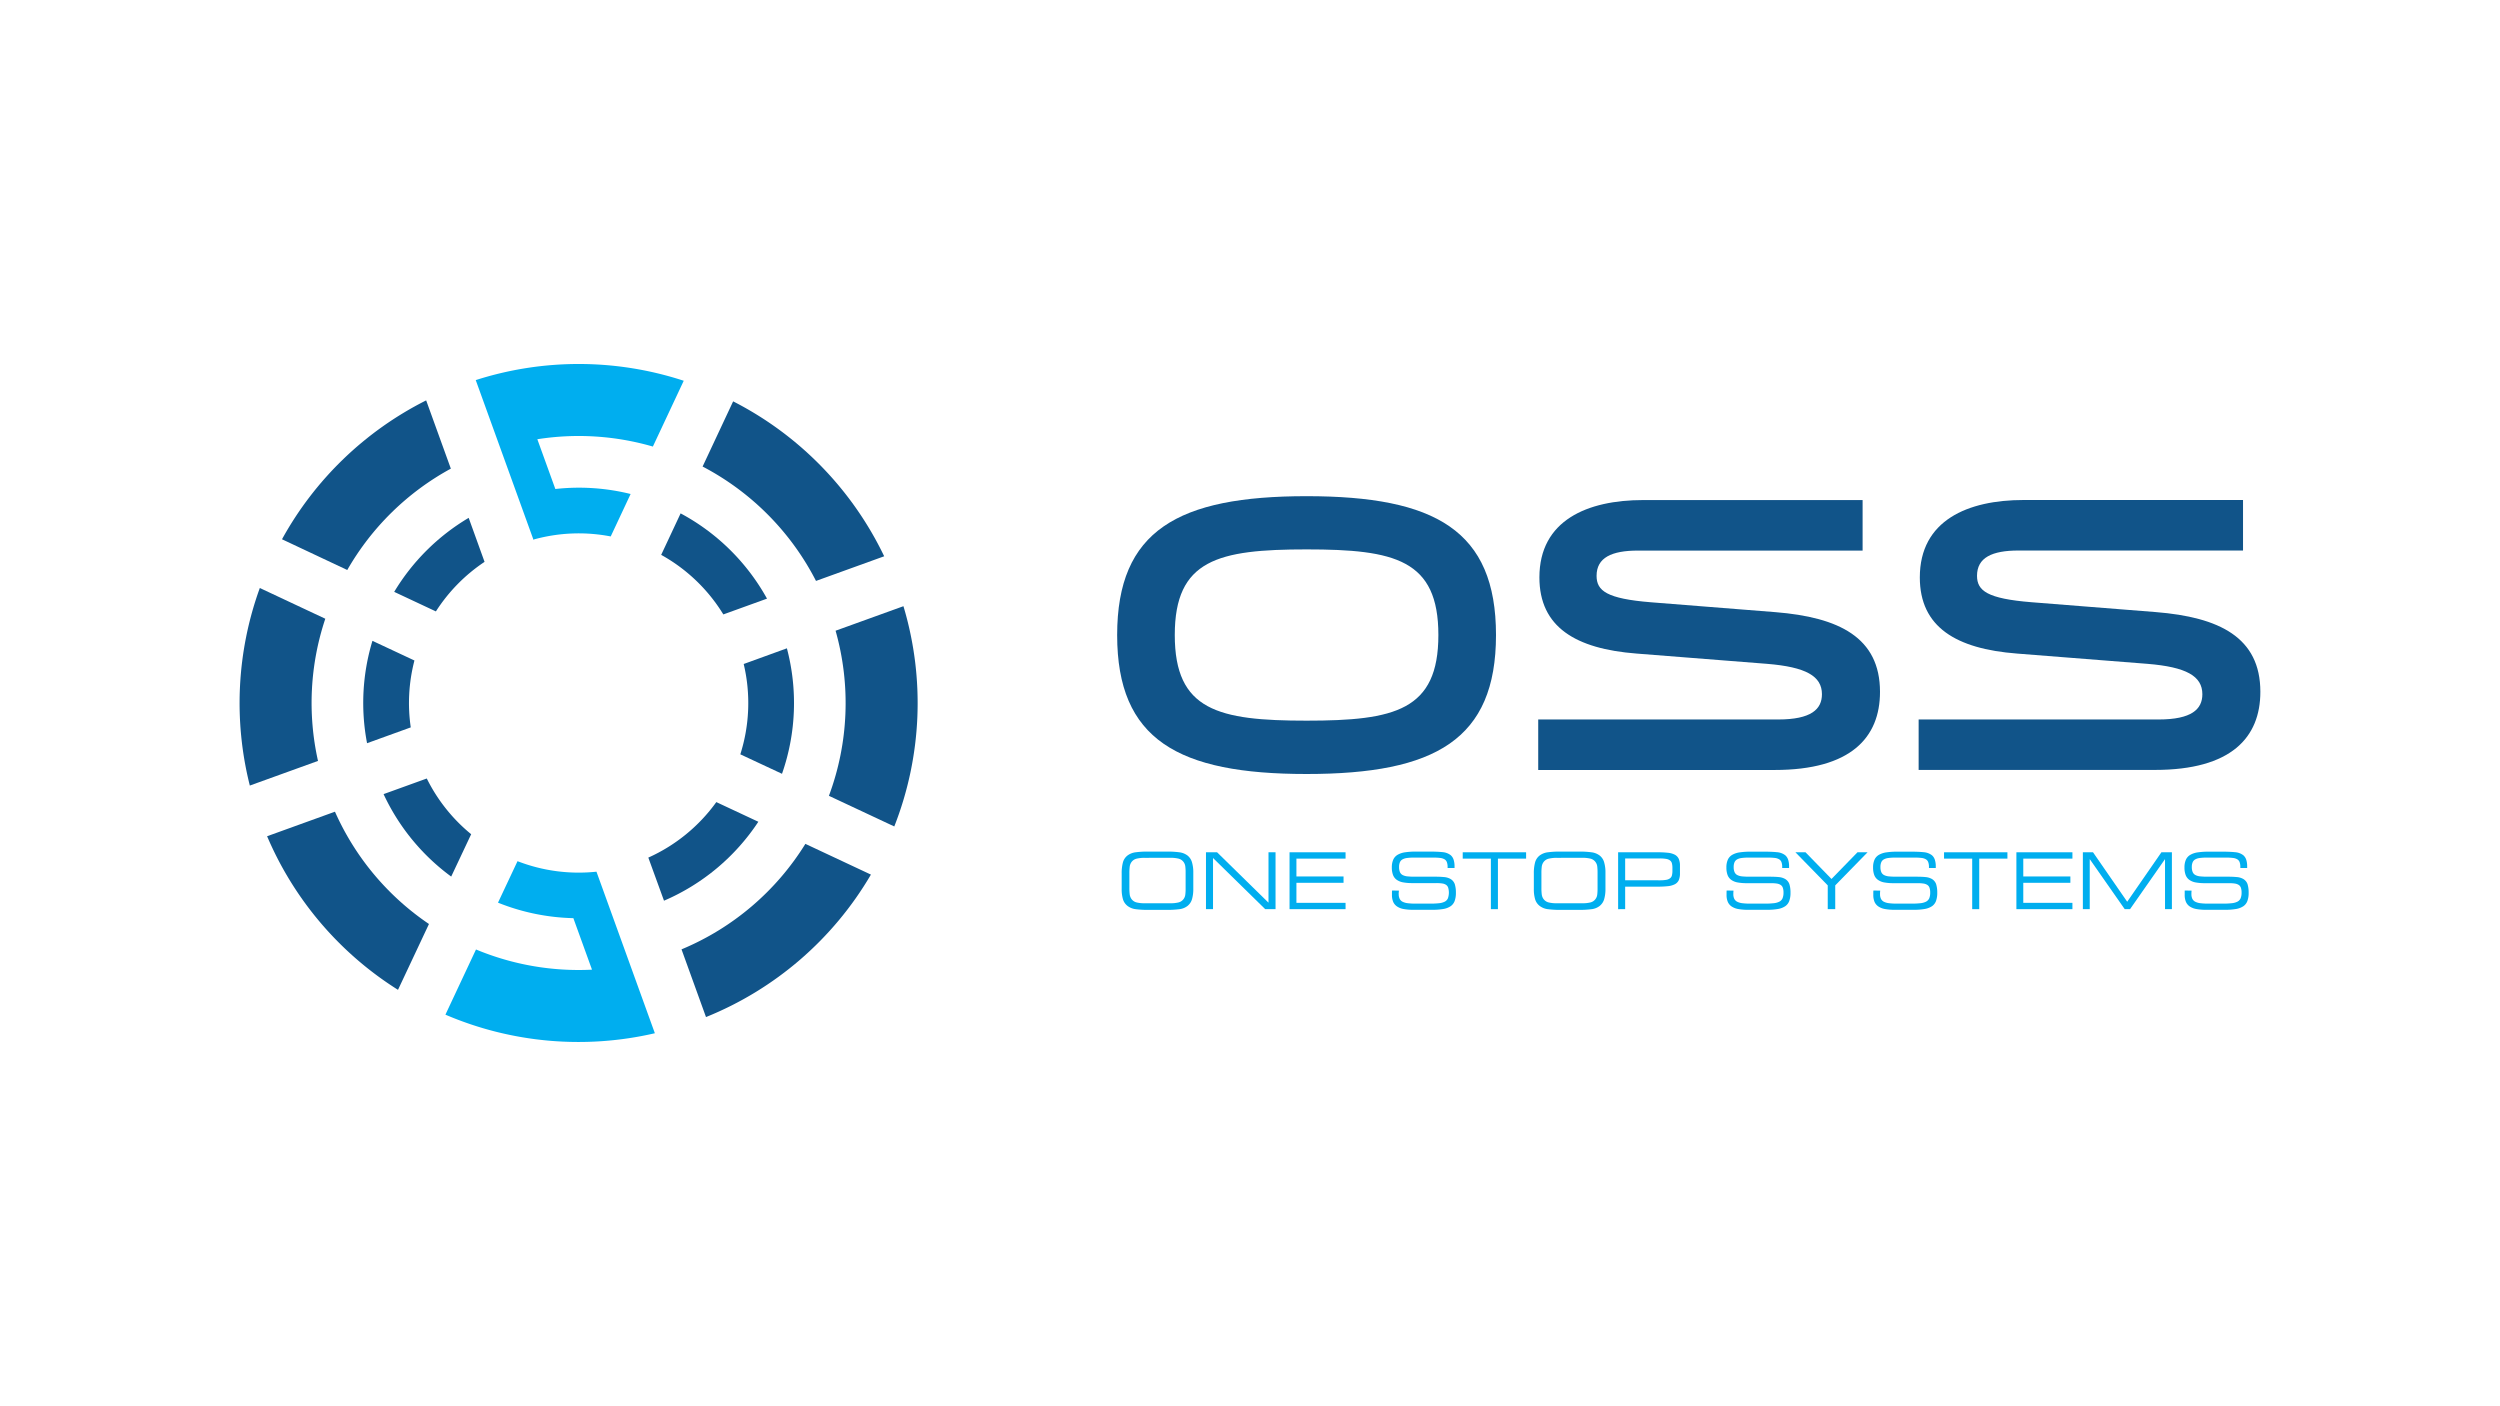 <svg xmlns="http://www.w3.org/2000/svg" xmlns:xlink="http://www.w3.org/1999/xlink" viewBox="0 0 1250 703"><defs><style>.cls-1{fill:none;}.cls-2{fill:#00aeef;}.cls-3{fill:#115489;}.cls-4{clip-path:url(#clip-path);}</style><clipPath id="clip-path"><rect class="cls-1" x="119.95" y="182" width="1010.23" height="339"/></clipPath></defs><title>one-stop-systems-logo_1</title><g id="Layer_37" data-name="Layer 37"><path class="cls-2" d="M572.31,428.92a16.72,16.72,0,0,0-4,.41,4.47,4.47,0,0,0-2.53,1.66,5,5,0,0,0-.93,2.41,26.41,26.41,0,0,0-.16,3.15V444a26.41,26.41,0,0,0,.16,3.15,5,5,0,0,0,.93,2.41,4.47,4.47,0,0,0,2.53,1.66,16.23,16.23,0,0,0,4,.41h12.87a16.29,16.29,0,0,0,4.05-.41,4.47,4.47,0,0,0,2.53-1.66,4.56,4.56,0,0,0,.89-2.23,22.57,22.57,0,0,0,.16-2.9v-8.33a22.57,22.57,0,0,0-.16-2.9,4.56,4.56,0,0,0-.89-2.23,4.47,4.47,0,0,0-2.53-1.66,16.78,16.78,0,0,0-4.05-.41Zm-4.39,25.68a8.38,8.38,0,0,1-4.18-1.66,6.62,6.62,0,0,1-2.27-3.34,18.07,18.07,0,0,1-.63-5.11v-7.75a21,21,0,0,1,.61-5.49,6.53,6.53,0,0,1,2.25-3.46,8.48,8.48,0,0,1,4.15-1.65,44.26,44.26,0,0,1,6.14-.35h9.51a44.26,44.26,0,0,1,6.14.35,8.48,8.48,0,0,1,4.15,1.65,6.58,6.58,0,0,1,2.19,3.32,17.62,17.62,0,0,1,.67,5.28v7.94a18.19,18.19,0,0,1-.65,5.27,6.62,6.62,0,0,1-2.21,3.34,8.13,8.13,0,0,1-4.15,1.66,46.07,46.07,0,0,1-6.14.34H574a46,46,0,0,1-6.11-.34Z"/><polygon class="cls-2" points="602.99 454.58 602.99 426.14 608.54 426.14 634.25 451.34 634.25 426.14 637.77 426.14 637.77 454.58 632.61 454.58 606.51 429 606.51 454.58 602.99 454.58 602.99 454.58"/><polygon class="cls-2" points="644.77 426.14 672.78 426.14 672.78 429.31 648.21 429.31 648.21 438.23 671.77 438.23 671.77 441.4 648.21 441.4 648.21 451.42 672.78 451.42 672.78 454.58 644.77 454.58 644.77 426.14 644.77 426.14"/><path class="cls-2" d="M699.43,445.31c0,.37,0,.69-.07,1s0,.52,0,.73a5.2,5.2,0,0,0,.48,2.38,3.29,3.29,0,0,0,1.48,1.47,7.81,7.81,0,0,0,2.6.72,29.63,29.63,0,0,0,3.78.2h7.44a38.52,38.52,0,0,0,4.36-.2,8,8,0,0,0,2.87-.78,3.48,3.48,0,0,0,1.58-1.66,8.7,8.7,0,0,0,.14-5.32A2.74,2.74,0,0,0,723,442.4a4.77,4.77,0,0,0-1.93-.67,19.23,19.23,0,0,0-2.85-.18h-12a24.75,24.75,0,0,1-4.74-.38,7.84,7.84,0,0,1-3.19-1.32,5.23,5.23,0,0,1-1.8-2.42,10.54,10.54,0,0,1-.57-3.7,9.36,9.36,0,0,1,.71-3.91,5.36,5.36,0,0,1,2.19-2.43,10.43,10.43,0,0,1,3.79-1.25,37,37,0,0,1,5.56-.35h6.46c2.63,0,4.83.09,6.57.27a7.69,7.69,0,0,1,4.14,1.53,5,5,0,0,1,1.47,2.27,10.82,10.82,0,0,1,.46,3.36V434H723.8v-.43a6.8,6.8,0,0,0-.36-2.46,2.72,2.72,0,0,0-1.17-1.45,5.49,5.49,0,0,0-2.17-.69,28.19,28.19,0,0,0-3.34-.17h-9.71a25.28,25.28,0,0,0-3.54.2,6.17,6.17,0,0,0-2.31.72,3,3,0,0,0-1.26,1.45,5.89,5.89,0,0,0-.4,2.36,6.36,6.36,0,0,0,.43,2.53,3.05,3.05,0,0,0,1.37,1.47,6.64,6.64,0,0,0,2.4.66,35.41,35.41,0,0,0,3.54.16H717.5a45.89,45.89,0,0,1,4.59.19,7.8,7.8,0,0,1,3.16.94,4.83,4.83,0,0,1,2.15,2.64,14.16,14.16,0,0,1,.55,4.29,11.68,11.68,0,0,1-.63,4.09,5.46,5.46,0,0,1-2,2.6,9.34,9.34,0,0,1-3.63,1.39,31,31,0,0,1-5.44.41h-9.66a25.71,25.71,0,0,1-4.8-.39,8.57,8.57,0,0,1-3.3-1.3,5.3,5.3,0,0,1-1.9-2.3,8.91,8.91,0,0,1-.61-3.49c0-.31,0-.64,0-1s0-.74.06-1.16Z"/><polygon class="cls-2" points="745.44 454.58 745.44 429.31 731.36 429.31 731.36 426.14 763.05 426.14 763.05 429.31 748.96 429.31 748.96 454.58 745.44 454.58 745.44 454.58"/><path class="cls-2" d="M778.38,428.92a16.72,16.72,0,0,0-4,.41A4.47,4.47,0,0,0,771.8,431a4.92,4.92,0,0,0-.93,2.41,26.41,26.41,0,0,0-.16,3.15V444a26.41,26.41,0,0,0,.16,3.15,4.92,4.92,0,0,0,.93,2.41,4.47,4.47,0,0,0,2.53,1.66,16.23,16.23,0,0,0,4,.41h12.87a16.29,16.29,0,0,0,4-.41,4.41,4.41,0,0,0,2.52-1.66,4.48,4.48,0,0,0,.9-2.23,24.54,24.54,0,0,0,.16-2.9v-8.33a24.54,24.54,0,0,0-.16-2.9,4.48,4.48,0,0,0-.9-2.23,4.41,4.41,0,0,0-2.52-1.66,16.78,16.78,0,0,0-4-.41ZM774,454.6a8.34,8.34,0,0,1-4.18-1.66,6.56,6.56,0,0,1-2.27-3.34,17.72,17.72,0,0,1-.63-5.11v-7.75a20.55,20.55,0,0,1,.61-5.49,6.53,6.53,0,0,1,2.25-3.46,8.48,8.48,0,0,1,4.15-1.65,44.26,44.26,0,0,1,6.14-.35h9.51a44.36,44.36,0,0,1,6.14.35,8.48,8.48,0,0,1,4.15,1.65,6.58,6.58,0,0,1,2.19,3.32,18,18,0,0,1,.67,5.28v7.94a18.19,18.19,0,0,1-.65,5.27,6.75,6.75,0,0,1-2.21,3.34,8.13,8.13,0,0,1-4.15,1.66,46.17,46.17,0,0,1-6.14.34h-9.48a45.94,45.94,0,0,1-6.1-.34Z"/><path class="cls-2" d="M829.83,440.15a18.47,18.47,0,0,0,3.19-.22,4.41,4.41,0,0,0,1.93-.74,2.55,2.55,0,0,0,1-1.45,9,9,0,0,0,.26-2.37V434a9,9,0,0,0-.26-2.37,2.58,2.58,0,0,0-1-1.45,4.41,4.41,0,0,0-1.93-.74,18.47,18.47,0,0,0-3.19-.22H812.58v10.92Zm-20.77,14.44V426.14h19.75a46.09,46.09,0,0,1,5.09.24,9.49,9.49,0,0,1,3.46.95,4.48,4.48,0,0,1,2,2.06,8.32,8.32,0,0,1,.62,3.52v3.72a8.32,8.32,0,0,1-.62,3.52,4.37,4.37,0,0,1-2,2,9.7,9.7,0,0,1-3.46.94,46.09,46.09,0,0,1-5.09.24H812.58v11.23Z"/><path class="cls-2" d="M866.73,445.31q0,.56-.06,1c0,.28,0,.52,0,.73a5.33,5.33,0,0,0,.47,2.38,3.36,3.36,0,0,0,1.49,1.47,7.74,7.74,0,0,0,2.6.72,29.53,29.53,0,0,0,3.78.2h7.43a38.4,38.4,0,0,0,4.36-.2,8,8,0,0,0,2.88-.78,3.48,3.48,0,0,0,1.58-1.66,7.18,7.18,0,0,0,.49-2.88,7,7,0,0,0-.35-2.44,2.74,2.74,0,0,0-1.12-1.41,4.88,4.88,0,0,0-1.93-.67,19.37,19.37,0,0,0-2.86-.18h-12a24.82,24.82,0,0,1-4.74-.38,7.79,7.79,0,0,1-3.18-1.32,5.23,5.23,0,0,1-1.8-2.42,10.54,10.54,0,0,1-.57-3.7,9.36,9.36,0,0,1,.71-3.91,5.36,5.36,0,0,1,2.19-2.43,10.36,10.36,0,0,1,3.79-1.25,36.82,36.82,0,0,1,5.55-.35h6.47q3.95,0,6.57.27a7.72,7.72,0,0,1,4.14,1.53,5.09,5.09,0,0,1,1.47,2.27,10.84,10.84,0,0,1,.45,3.36V434H891.1v-.43a7,7,0,0,0-.35-2.46,2.76,2.76,0,0,0-1.17-1.45,5.49,5.49,0,0,0-2.18-.69,27.89,27.89,0,0,0-3.33-.17h-9.71a25.18,25.18,0,0,0-3.54.2,6.17,6.17,0,0,0-2.31.72,3.08,3.08,0,0,0-1.27,1.45,5.89,5.89,0,0,0-.4,2.36,6.18,6.18,0,0,0,.44,2.53,3,3,0,0,0,1.37,1.47,6.64,6.64,0,0,0,2.4.66,35.26,35.26,0,0,0,3.54.16h10.22c1.8,0,3.32.06,4.59.19a7.7,7.7,0,0,1,3.15.94,4.8,4.8,0,0,1,2.16,2.64,14.19,14.19,0,0,1,.54,4.29,11.45,11.45,0,0,1-.63,4.09,5.44,5.44,0,0,1-2,2.6,9.34,9.34,0,0,1-3.63,1.39,31.06,31.06,0,0,1-5.45.41h-9.66a25.71,25.71,0,0,1-4.8-.39,8.57,8.57,0,0,1-3.3-1.3,5.28,5.28,0,0,1-1.89-2.3,8.73,8.73,0,0,1-.61-3.49c0-.31,0-.64,0-1s0-.74.05-1.16Z"/><polygon class="cls-2" points="913.87 442.69 897.71 426.14 902.76 426.14 915.75 439.48 928.74 426.14 933.78 426.14 917.62 442.69 917.62 454.58 913.87 454.58 913.87 442.69 913.87 442.69"/><path class="cls-2" d="M940.09,445.31c0,.37-.05.69-.07,1s0,.52,0,.73a5.2,5.2,0,0,0,.47,2.38,3.29,3.29,0,0,0,1.48,1.47,7.81,7.81,0,0,0,2.6.72,29.63,29.63,0,0,0,3.78.2h7.44a38.4,38.4,0,0,0,4.36-.2,8,8,0,0,0,2.87-.78,3.55,3.55,0,0,0,1.59-1.66,7.18,7.18,0,0,0,.49-2.88,7,7,0,0,0-.36-2.44,2.77,2.77,0,0,0-1.11-1.41,4.87,4.87,0,0,0-1.94-.67,19.13,19.13,0,0,0-2.85-.18h-12a24.75,24.75,0,0,1-4.74-.38,7.73,7.73,0,0,1-3.18-1.32,5.19,5.19,0,0,1-1.81-2.42,10.54,10.54,0,0,1-.57-3.7,9.36,9.36,0,0,1,.71-3.91,5.36,5.36,0,0,1,2.19-2.43,10.43,10.43,0,0,1,3.79-1.25,37,37,0,0,1,5.56-.35h6.46q4,0,6.57.27a7.76,7.76,0,0,1,4.15,1.53,5.07,5.07,0,0,1,1.46,2.27,10.82,10.82,0,0,1,.46,3.36V434h-3.41v-.43a6.8,6.8,0,0,0-.36-2.46,2.72,2.72,0,0,0-1.17-1.45,5.44,5.44,0,0,0-2.17-.69,28.19,28.19,0,0,0-3.34-.17h-9.71a25.28,25.28,0,0,0-3.54.2,6.17,6.17,0,0,0-2.31.72,3,3,0,0,0-1.26,1.45,5.89,5.89,0,0,0-.4,2.36,6.36,6.36,0,0,0,.43,2.53,3.05,3.05,0,0,0,1.37,1.47,6.64,6.64,0,0,0,2.4.66c1,.1,2.17.16,3.55.16h10.21c1.8,0,3.33.06,4.6.19a7.75,7.75,0,0,1,3.15.94,4.83,4.83,0,0,1,2.15,2.64,14.16,14.16,0,0,1,.55,4.29,11.68,11.68,0,0,1-.63,4.09,5.5,5.5,0,0,1-2,2.6,9.45,9.45,0,0,1-3.64,1.39,31,31,0,0,1-5.44.41h-9.66a25.71,25.71,0,0,1-4.8-.39,8.57,8.57,0,0,1-3.3-1.3,5.3,5.3,0,0,1-1.9-2.3,8.91,8.91,0,0,1-.61-3.49c0-.31,0-.64,0-1s0-.74.06-1.16Z"/><polygon class="cls-2" points="986.1 454.58 986.1 429.31 972.02 429.31 972.02 426.14 1003.71 426.14 1003.71 429.31 989.62 429.31 989.62 454.58 986.1 454.58 986.1 454.58"/><polygon class="cls-2" points="1008.2 426.14 1036.21 426.14 1036.21 429.31 1011.64 429.31 1011.64 438.23 1035.19 438.23 1035.19 441.4 1011.64 441.4 1011.64 451.42 1036.21 451.42 1036.21 454.58 1008.2 454.58 1008.2 426.14 1008.2 426.14"/><polygon class="cls-2" points="1041.43 454.58 1041.43 426.14 1046.51 426.14 1063.6 450.87 1080.71 426.14 1085.95 426.14 1085.95 454.58 1082.51 454.58 1082.51 429.55 1065.02 454.58 1062.36 454.58 1044.87 429.55 1044.87 454.58 1041.43 454.58 1041.43 454.58"/><path class="cls-2" d="M1095.77,445.31q0,.56-.06,1c0,.28,0,.52,0,.73a5.33,5.33,0,0,0,.47,2.38,3.36,3.36,0,0,0,1.49,1.47,7.74,7.74,0,0,0,2.6.72,29.53,29.53,0,0,0,3.78.2h7.43a38.4,38.4,0,0,0,4.36-.2,8,8,0,0,0,2.88-.78,3.48,3.48,0,0,0,1.58-1.66,7.18,7.18,0,0,0,.49-2.88,7,7,0,0,0-.35-2.44,2.74,2.74,0,0,0-1.12-1.41,4.88,4.88,0,0,0-1.93-.67,19.37,19.37,0,0,0-2.86-.18h-12a24.82,24.82,0,0,1-4.74-.38,7.79,7.79,0,0,1-3.18-1.32,5.23,5.23,0,0,1-1.8-2.42,10.54,10.54,0,0,1-.57-3.7,9.36,9.36,0,0,1,.71-3.91,5.36,5.36,0,0,1,2.19-2.43,10.36,10.36,0,0,1,3.79-1.25,36.82,36.82,0,0,1,5.55-.35h6.47q3.94,0,6.57.27a7.72,7.72,0,0,1,4.14,1.53,5.09,5.09,0,0,1,1.47,2.27,10.84,10.84,0,0,1,.45,3.36V434h-3.41v-.43a7,7,0,0,0-.35-2.46,2.76,2.76,0,0,0-1.17-1.45,5.49,5.49,0,0,0-2.18-.69,27.89,27.89,0,0,0-3.33-.17h-9.71a25.18,25.18,0,0,0-3.54.2,6.17,6.17,0,0,0-2.31.72,3.08,3.08,0,0,0-1.27,1.45,5.89,5.89,0,0,0-.4,2.36,6.18,6.18,0,0,0,.44,2.53,3.05,3.05,0,0,0,1.37,1.47,6.64,6.64,0,0,0,2.4.66,35.26,35.26,0,0,0,3.54.16h10.22a45.89,45.89,0,0,1,4.59.19,7.7,7.7,0,0,1,3.15.94,4.8,4.8,0,0,1,2.16,2.64,14.19,14.19,0,0,1,.54,4.29,11.45,11.45,0,0,1-.63,4.09,5.44,5.44,0,0,1-2,2.6,9.34,9.34,0,0,1-3.63,1.39,31.06,31.06,0,0,1-5.45.41h-9.66a25.71,25.71,0,0,1-4.8-.39,8.57,8.57,0,0,1-3.3-1.3,5.28,5.28,0,0,1-1.89-2.3,8.73,8.73,0,0,1-.61-3.49c0-.31,0-.64,0-1s0-.74,0-1.16Z"/><path class="cls-3" d="M719.19,317.51c0-37.68-21.7-42.81-65.9-42.81s-65.9,5.13-65.9,42.81,21.7,42.82,65.9,42.82,65.9-5.13,65.9-42.82Zm28.81,0C748,369.8,717.61,387,653.29,387s-94.71-17.17-94.71-69.46,30.39-69.45,94.71-69.45S748,265.22,748,317.51Z"/><path class="cls-3" d="M889.07,359.74c16.58,0,21.9-5.14,21.9-12.63,0-9.08-8.08-13.61-27.42-15.19l-65.31-5.14c-30.39-2.36-48.54-13.22-48.54-38.07,0-28.61,24.07-38.68,51.89-38.68H931.3v25.26H819c-13.22,0-20.71,3.55-20.71,12.63,0,7.5,5.12,11.44,27.22,13.22l62.15,4.93C919.45,308.63,940,318.7,940,345.93c0,22.88-14.59,39.06-52.68,39.06H769.11V359.74Z"/><path class="cls-3" d="M1079.28,359.74c16.57,0,21.9-5.14,21.9-12.63,0-9.08-8.09-13.61-27.43-15.19l-65.3-5.14c-30.39-2.36-48.54-13.22-48.54-38.07C959.91,260.1,984,250,1011.8,250h109.71v25.26H1009.23c-13.22,0-20.72,3.55-20.72,12.63,0,7.5,5.14,11.44,27.24,13.22l62.15,4.93c31.76,2.56,52.28,12.63,52.28,39.86,0,22.88-14.6,39.06-52.68,39.06H959.32V359.74Z"/><path class="cls-3" d="M393.44,324.16,371.85,332a84.51,84.51,0,0,1-1.69,45.16L391,386.9a107.17,107.17,0,0,0,2.45-62.74Z"/><path class="cls-3" d="M330.59,277.43a84.43,84.43,0,0,1,31.08,29.78l21.83-7.89a107.21,107.21,0,0,0-43.19-42.63l-9.72,20.74Z"/><path class="cls-3" d="M217.93,305.74a84.49,84.49,0,0,1,24.35-24.81l-7.94-22a107.26,107.26,0,0,0-37.24,37l20.83,9.77Z"/><path class="cls-3" d="M358.16,401.05a84.45,84.45,0,0,1-34,27.75L332,450.35a107.17,107.17,0,0,0,47.17-39.47l-21-9.83Z"/><path class="cls-3" d="M205.38,363.7a84.2,84.2,0,0,1,1.84-33.45l-21-9.83a107,107,0,0,0-2.69,51.18l21.83-7.9Z"/><path class="cls-3" d="M235.55,417.08a84.28,84.28,0,0,1-22.16-27.83l-21.6,7.81a107.1,107.1,0,0,0,33.81,41.23l10-21.21Z"/><path class="cls-3" d="M351.3,233.27A133,133,0,0,1,408,290.46l34.09-12.32a168.92,168.92,0,0,0-75.52-77.46L351.3,233.27Z"/><path class="cls-3" d="M173.63,285a132.88,132.88,0,0,1,51.79-50.68l-12.34-34.13A168.8,168.8,0,0,0,141,269.63L173.63,285Z"/><path class="cls-3" d="M451.72,303.1l-33.93,12.26a132.84,132.84,0,0,1-3.33,82.55l32.68,15.32a168.72,168.72,0,0,0,4.58-110.13Z"/><g class="cls-4"><path class="cls-3" d="M402.69,421.93a132.85,132.85,0,0,1-61.93,52.75L353,508.53a168.63,168.63,0,0,0,82.46-71.23l-32.77-15.37Z"/><path class="cls-3" d="M159,380.46a132.78,132.78,0,0,1,3.65-71.09L129.91,294a168.76,168.76,0,0,0-5,98.78L159,380.46Z"/><path class="cls-3" d="M214.48,462a132.78,132.78,0,0,1-47-56.15l-33.93,12.27A168.67,168.67,0,0,0,199,494.92L214.48,462Z"/><path class="cls-2" d="M326.43,223.29l15.44-32.91a168.64,168.64,0,0,0-104-.33l28.83,79.74.06.15.22-.22a84.19,84.19,0,0,1,38.38-1.5L315.31,247a107.09,107.09,0,0,0-37.64-2.5l-9-24.88a132.77,132.77,0,0,1,57.76,3.66Z"/><path class="cls-2" d="M298.28,435.84a84.49,84.49,0,0,1-39.52-5.25L249,451.33a107.42,107.42,0,0,0,37.68,7.75L296,484.83a133.34,133.34,0,0,1-58-10.09l-15.29,32.59a168.86,168.86,0,0,0,104.72,9.29l-29.2-80.78Z"/></g></g></svg>